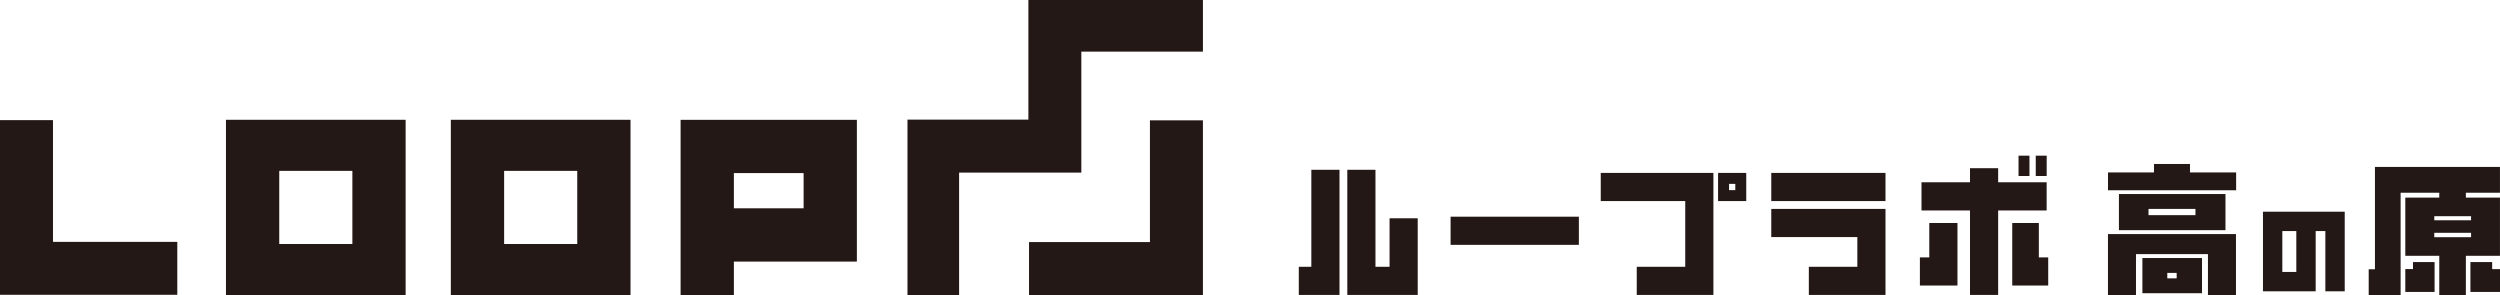 <?xml version="1.0" encoding="UTF-8"?><svg id="_レイヤー_2" xmlns="http://www.w3.org/2000/svg" viewBox="0 0 736.08 86.88"><defs><style>.cls-1{fill:#231815;}</style></defs><g id="_レイヤー_1-2"><path class="cls-1" d="m394.39,49.99v36.85h-11.98v-8.29h3.69v-28.56h8.29Zm23.03,36.85h-20.73v-36.85h8.29v28.56h4.15v-14.28h8.29v22.57Z"/><path class="cls-1" d="m464.87,63.8v8.29h-37.77v-8.29h37.77Z"/><path class="cls-1" d="m481.91,78.55h14.28v-19.35h-24.88v-8.29h33.17v35.93h-22.57v-8.29Zm23.95-27.64h8.29v8.29h-8.29v-8.29Zm5.07,5.07v-1.84h-1.84v1.84h1.84Z"/><path class="cls-1" d="m555.15,50.91v8.29h-33.63v-8.29h33.63Zm0,35.93h-22.57v-8.29h14.28v-8.75h-25.34v-8.29h33.63v25.34Z"/><path class="cls-1" d="m576.34,65.65v18.43h-11.06v-8.29h2.76v-10.13h8.29Zm11.98,21.19h-8.29v-24.88h-14.28v-8.29h14.28v-4.15h8.29v4.15h14.28v8.29h-14.28v24.88Zm4.15-2.76v-18.43h7.83v10.13h2.76v8.29h-10.59Zm5.07-38.24v5.99h-3.22v-5.99h3.22Zm5.07,0v5.99h-3.22v-5.99h3.22Z"/><path class="cls-1" d="m658.39,56.02h-37.73v-5.25h13.54v-2.49h10.6v2.49h13.59v5.25Zm-.05,12.9v17.97h-8.25v-12.07h-21.19v12.07h-8.25v-17.97h37.68Zm-3.09-1.15h-31.37v-10.64h31.37v10.64Zm-6.91,8.2v10.36h-17.55v-10.36h17.55Zm-15.75-14.46v1.84h13.82v-1.84h-13.82Zm8.29,20.45v-1.61h-2.76v1.61h2.76Z"/><path class="cls-1" d="m690.36,85.77h-5.7v-17.74h-2.85v17.74h-15.52v-23.44h24.07v23.44Zm-18.37-5.7h4.12v-12.04h-4.12v12.04Z"/><path class="cls-1" d="m726.03,58.18h10.04v17.14h-10.04v11.56h-7.83v-11.56h-10v-17.14h10v-1.43h-11.38v30.13h-9.4v-7.6h1.84v-30.13h36.81v7.6h-10.04v1.43Zm-9.21,18.98v8.8h-8.62v-6.73h2.26v-2.07h6.36Zm-.09-13.5v1.2h10.83v-1.2h-10.83Zm0,4.88v1.29h10.83v-1.29h-10.83Zm19.35,10.69v6.73h-8.71v-8.8h6.4v2.07h2.3Z"/><path class="cls-1" d="m52.2,86.8H0v-51.43h15.6v35.84h36.6v15.6Z"/><path class="cls-1" d="m302.98,71.27h35.6s0-35.84,0-35.84h15.6v51.43h-51.2v-15.6Z"/><path class="cls-1" d="m119.43,35.27v51.61h-52.9v-51.61h52.9Zm-37.21,36.57h21.53v-21.53h-21.53v21.53Z"/><path class="cls-1" d="m185.64,35.27v51.61h-52.9v-51.61h52.9Zm-37.21,36.57h21.53v-21.53h-21.53v21.53Z"/><path class="cls-1" d="m252.29,77.02h-36.21v9.87h-15.69v-51.61h51.9v41.74Zm-36.21-15.69h20.53v-10.37h-20.53v10.37Z"/><polygon class="cls-1" points="302.79 35.22 302.79 0 354.18 0 354.18 15.2 318.38 15.2 318.38 50.82 282.39 50.82 282.39 86.87 267.19 86.87 267.19 35.22 302.79 35.22"/></g></svg>